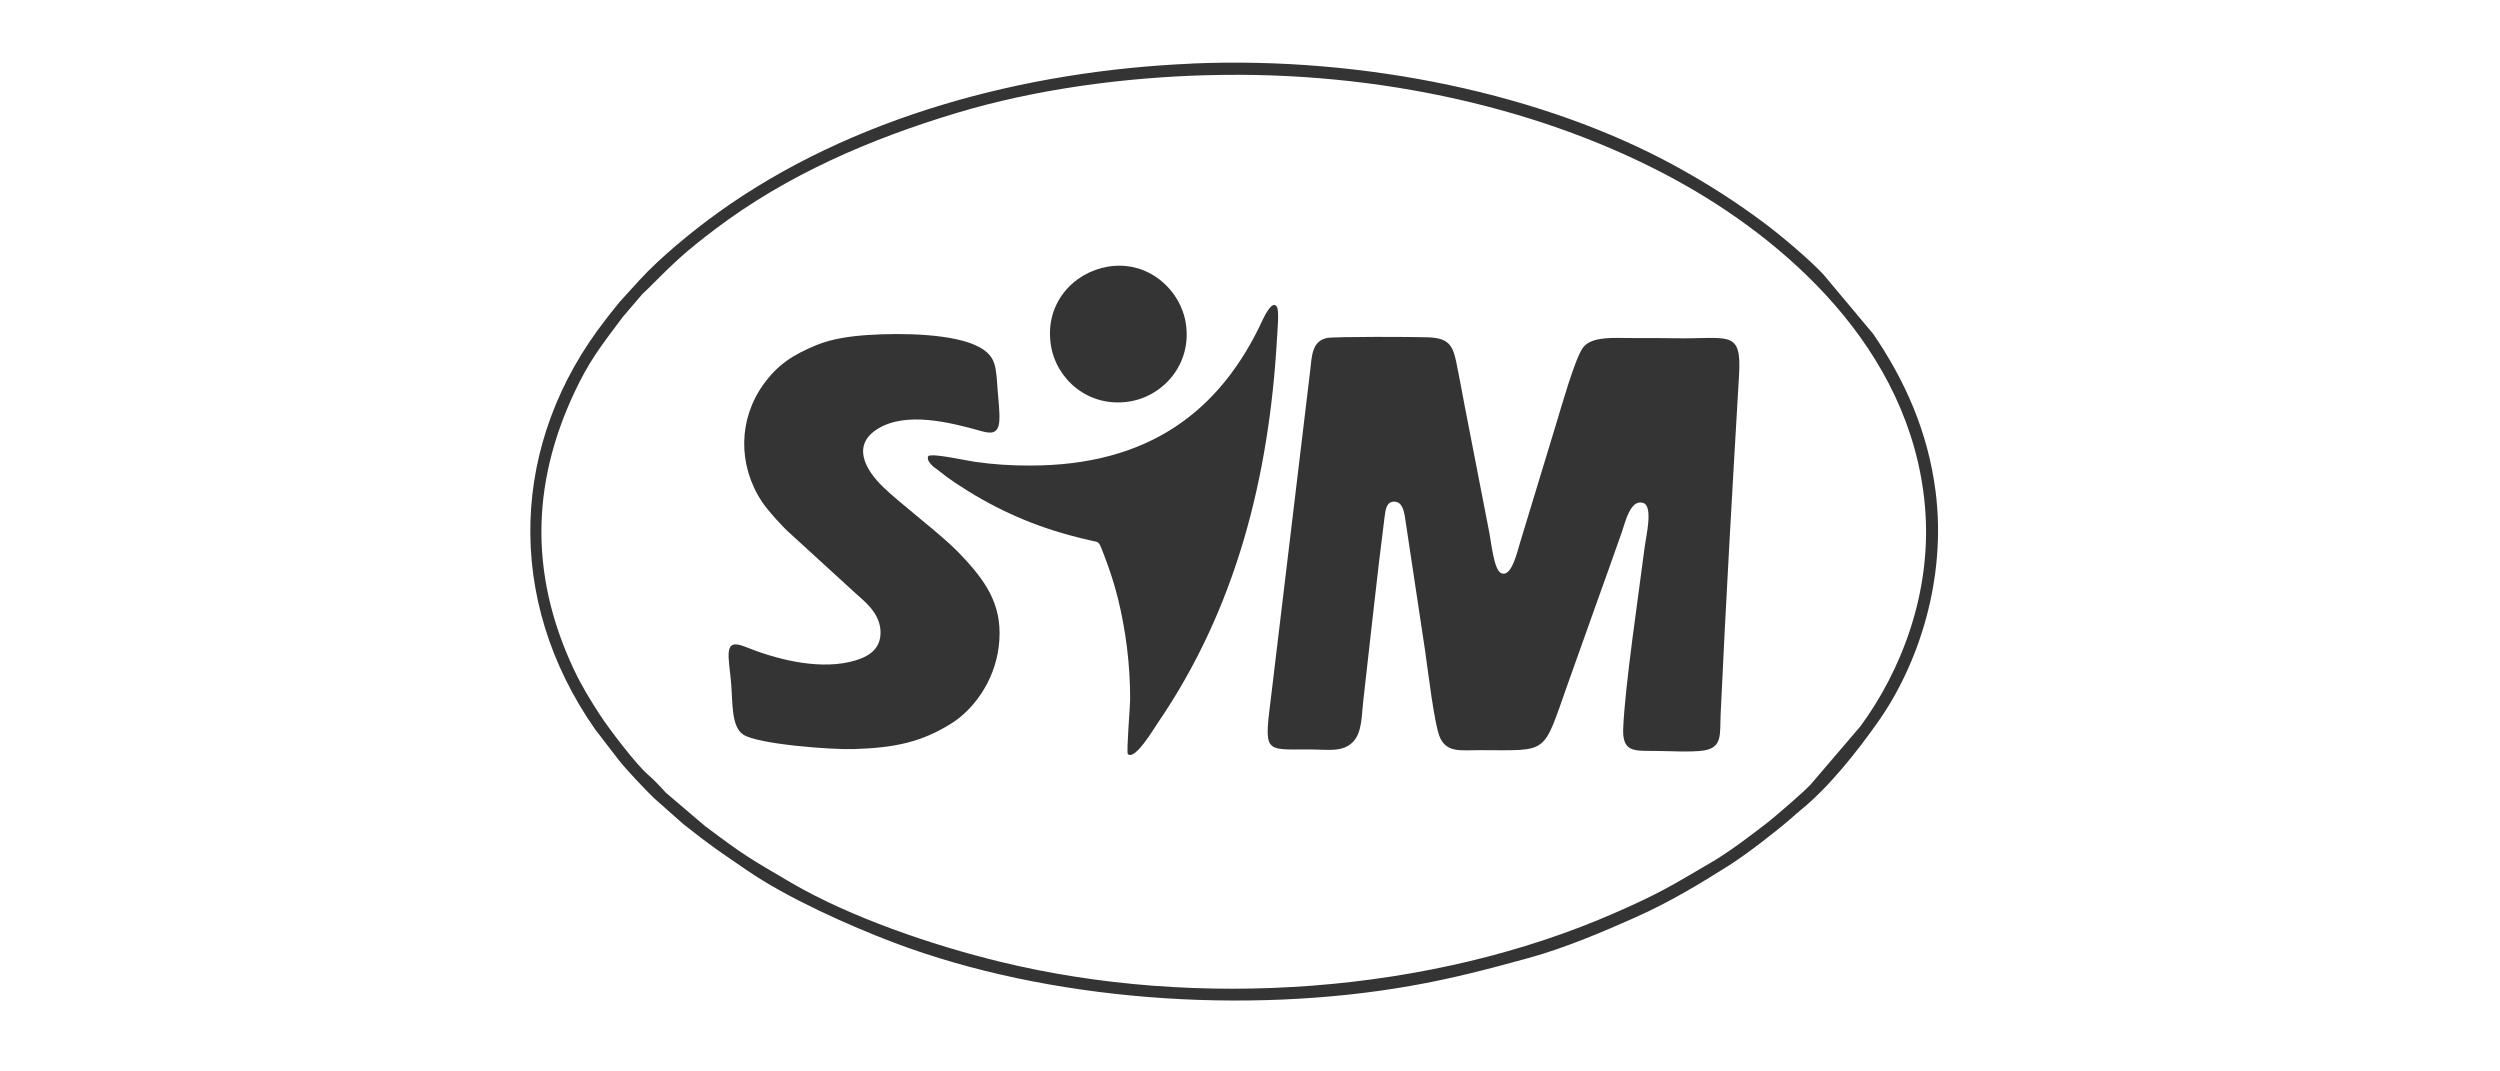 <?xml version="1.0" encoding="UTF-8"?>
<svg id="Camada_1" data-name="Camada 1" xmlns="http://www.w3.org/2000/svg" viewBox="0 0 595.28 255.04">
  <defs>
    <style>
      .cls-1 {
        fill: #343434;
        fill-rule: evenodd;
      }
    </style>
  </defs>
  <path class="cls-1" d="M316.03,80.46c-3.67.75-3.67,4.32-4.09,8.05l-9.16,76.37c-1.8,14.64-2.05,13.57,9.12,13.57,4.14,0,7.82.78,10.29-1.83,2.16-2.27,2-6.15,2.43-9.82,1.68-14.56,3.21-29.25,5.07-43.76.23-1.76.47-3.65,2.36-3.59,1.73.06,2.21,1.97,2.48,3.64l4.81,31.91c.64,4.27,2.2,17.93,3.62,20.8,1.72,3.48,5,2.82,9.47,2.82,16.59,0,14.77,1.36,20.9-15.83,2.17-6.07,4.25-11.96,6.42-18.03,2.16-6.04,4.31-12.02,6.42-18.03.82-2.34,2.03-7.98,5.11-6.97,2.4.79.67,7.93.38,10.18-1.41,11.06-4.8,33.76-5.16,43.65-.19,5.37,2.5,5.21,7.13,5.21,3.27,0,9.2.37,12.13-.11,4.43-.72,3.74-3.99,3.93-8.27,1.23-26.84,2.83-54.3,4.4-81.16.64-10.98-2.5-8.46-15.48-8.72-4-.08-8,0-12-.07-3.86-.06-8.12-.05-9.8,2.47-1.94,2.91-5.03,13.96-6.32,18.15l-8.55,28.13c-.65,2.07-2.02,8.43-4.53,7.24-1.67-.79-2.32-7.16-2.76-9.5l-5.97-30.71c-.64-3.35-1.26-6.87-1.97-10.25-.85-4.01-2.03-5.46-6.51-5.68-2.83-.13-22.45-.2-24.18.15h0Z"/>
  <path class="cls-1" d="M206.86,79.75c-4.35.29-8.72.89-12.43,2.41-5.7,2.34-9.29,4.72-12.62,9.34-5.94,8.22-6.21,19.15-.37,27.98,1.38,2.08,4.89,6,6.95,7.77l15.37,14.06c1.96,1.78,5.71,4.57,5.9,8.94.21,4.71-3.44,6.48-7.45,7.39-8.12,1.83-17.96-.88-24.73-3.62-5.49-2.23-3.9,2.19-3.36,9.04.34,4.26,0,9.96,2.85,11.85,3.45,2.3,20.88,3.62,26.23,3.46,9.99-.3,16.29-1.7,23.35-6.12,5.02-3.14,10.18-9.74,11.25-18.2,1.16-9.12-2.48-14.85-8.01-20.87-1.3-1.42-2.21-2.33-3.62-3.63-4.57-4.19-12.16-10-15.87-13.57-4.3-4.15-7.53-9.98-1.35-13.84,6.77-4.23,17.23-1.6,24.67.5,2.7.76,4.1.49,4.33-2.4.15-1.97-.23-5.17-.39-7.24-.42-5.51-.26-8.08-4.35-10.33-5.95-3.28-18.74-3.42-26.36-2.91h0Z"/>
  <path class="cls-1" d="M245.32,110.86c-4.62,0-8.6-.25-13.15-.89-1.95-.27-10.02-2.08-11.08-1.4-.17.27-.15-.01-.16.49-.01.58.33,1.02.83,1.58.58.66,1.05.84,1.87,1.52,1.14.94,2.51,1.93,3.78,2.78,8.35,5.58,17.2,9.78,27.33,12.52,1.84.5,3.4.89,5.27,1.3,1.85.4,1.59.05,2.96,3.62,1.24,3.24,2.35,6.58,3.23,10.14,1.86,7.54,2.9,15.64,2.9,23.81,0,2.08-.91,12.5-.55,13.23,1.71,1.55,6.13-5.97,7.19-7.51,18.5-27.09,26.45-58.26,28.34-91.62.08-1.44.53-6.26,0-7.3-1.01-1.96-3,2.11-3.39,2.96-10.15,22.04-27.41,34.76-55.36,34.76h0Z"/>
  <path class="cls-1" d="M287.44,17.91c41.23-1.16,80.94,8.17,111.66,24.98,25.16,13.77,55.83,39.64,59.24,77.48,1.88,20.91-5.97,39.81-15.33,52.54l-11.9,13.92c-2.14,2.2-6.63,6.02-8.98,8-1.57,1.32-3.23,2.54-4.85,3.76-3.12,2.37-6.53,4.85-10.07,6.91-9.33,5.45-11.64,7.01-22.43,11.76-44.14,19.42-99.8,23.17-146.67,11.74-16.16-3.94-35.62-10.59-49.63-18.76-10.1-5.9-11.38-6.62-20.63-13.57l-9.3-7.92c-1.33-1.49-2.9-3.13-4.28-4.32-2.78-2.39-9.2-10.8-11.4-14.19-2.19-3.37-4.3-6.76-6.2-10.78-10.98-23.3-10.1-45.98,1.4-68.66,3.18-6.27,6.43-10.2,10.24-15.35l3.97-4.64c.8-1,1.21-1.26,2.12-2.17,6.23-6.24,8.59-8.53,15.85-14.04,17.09-12.95,37-21.54,57.63-27.73,18.4-5.52,39.1-8.4,59.53-8.97h0ZM283.73,15.15c-39.99,1.71-81.15,12.76-112.71,35.45-6.16,4.43-13.76,10.66-18.76,16.11l-4.21,4.62c-.54.55-1.35,1.63-1.95,2.36-.75.9-1.19,1.51-1.89,2.41-22.74,29.11-24.18,66.61-2.48,97.6l5.61,7.29c1.76,2.24,6.34,7.08,8.38,9.05l6.97,6.17c6.64,5.27,8.45,6.41,15.22,11.05,9.54,6.55,24.33,13.19,35.07,17.24,36.78,13.87,83.61,17.13,122.75,10.28,10.05-1.76,18.81-4.07,28.22-6.66,8.68-2.39,17.56-6.17,25.28-9.6,8.22-3.65,15.51-8.05,22.43-12.43,4.05-2.56,11.01-7.91,14.82-11.22.74-.64,1.54-1.39,2.3-2,6.71-5.42,13.46-13.97,18.41-21,9.56-13.55,16.38-33.93,13.69-54.9-1.82-14.14-7.27-26.38-14.85-37.46l-11.87-14.17c-3.28-3.52-9.95-9.16-14.05-12.22-6.58-4.91-13.3-9.27-21.25-13.62-31.11-17.01-73.67-26.14-115.14-24.37h0Z"/>
  <path class="cls-1" d="M263.77,63.5c-8.19,1.39-15.1,8.76-13.54,18.7,1.26,8.06,8.85,14.88,18.54,13.43,8.22-1.23,15.09-8.94,13.59-18.62-1.24-8.01-8.99-15.14-18.59-13.51h0Z"/>
</svg>